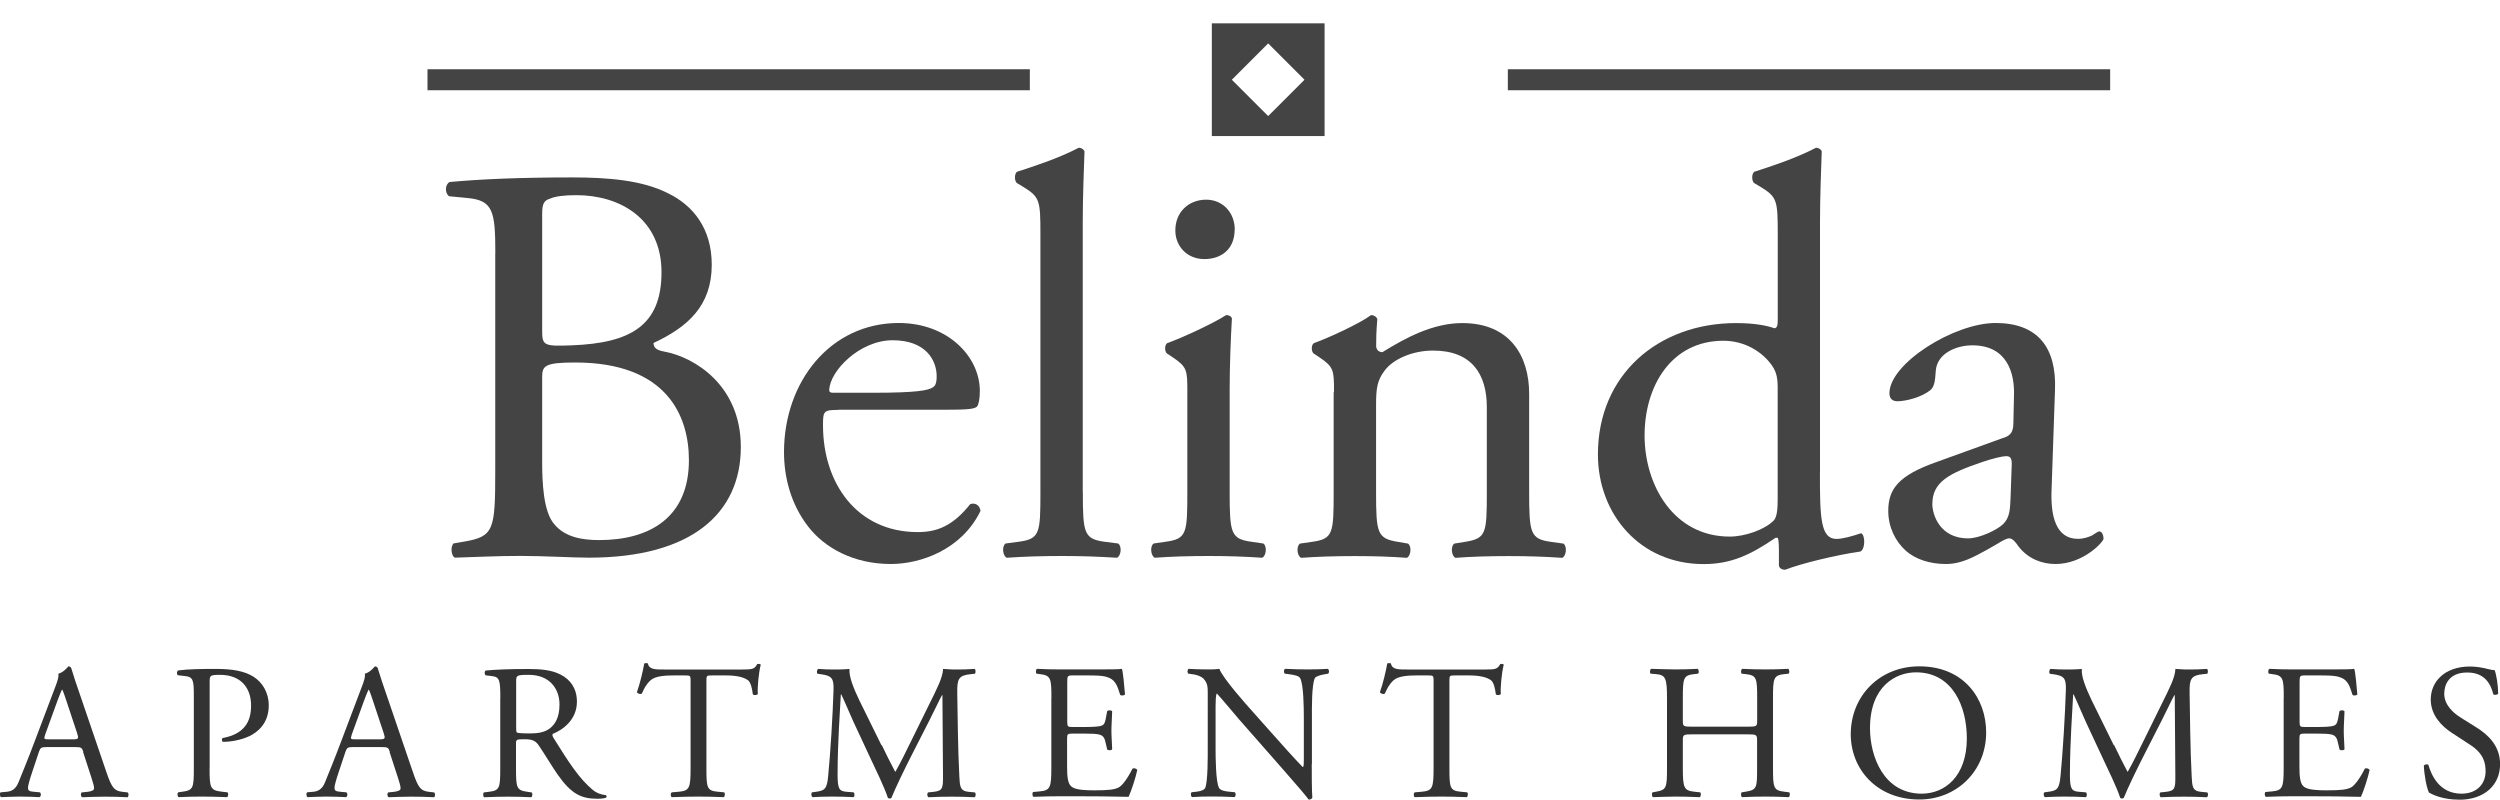 <?xml version="1.0" encoding="UTF-8"?><svg id="logos" xmlns="http://www.w3.org/2000/svg" xmlns:xlink="http://www.w3.org/1999/xlink" viewBox="0 0 300 95.96"><defs><style>.cls-1{filter:url(#drop-shadow-2);}.cls-2{filter:url(#drop-shadow-1);}.cls-3{filter:url(#drop-shadow-3);}.cls-3,.cls-4{fill:#444;}.cls-3,.cls-4,.cls-5{stroke-width:0px;}.cls-5{fill:#333;}</style><filter id="drop-shadow-1" filterUnits="userSpaceOnUse"><feOffset dx=".63" dy=".63"/><feGaussianBlur result="blur" stdDeviation=".63"/><feFlood flood-color="#231f20" flood-opacity=".4"/><feComposite in2="blur" operator="in"/><feComposite in="SourceGraphic"/></filter><filter id="drop-shadow-2" filterUnits="userSpaceOnUse"><feOffset dx=".63" dy=".63"/><feGaussianBlur result="blur-2" stdDeviation=".63"/><feFlood flood-color="#231f20" flood-opacity=".4"/><feComposite in2="blur-2" operator="in"/><feComposite in="SourceGraphic"/></filter><filter id="drop-shadow-3" filterUnits="userSpaceOnUse"><feOffset dx=".63" dy=".63"/><feGaussianBlur result="blur-3" stdDeviation=".63"/><feFlood flood-color="#231f20" flood-opacity=".4"/><feComposite in2="blur-3" operator="in"/><feComposite in="SourceGraphic"/></filter></defs><path class="cls-4" d="M59.44,30.41c0-5.07-.27-6.37-3.36-6.65l-2.19-.21c-.55-.41-.48-1.44.07-1.71,3.7-.34,8.36-.55,14.73-.55,4.32,0,8.43.34,11.51,1.92,2.95,1.44,5.21,4.18,5.21,8.56,0,4.93-2.88,7.47-6.99,9.39,0,.68.55.89,1.3,1.03,3.7.69,9.18,4.11,9.18,11.44,0,7.95-5.89,13.29-18.23,13.29-1.99,0-5.34-.21-8.22-.21s-5.34.14-7.88.21c-.41-.21-.55-1.3-.14-1.71l1.23-.21c3.63-.62,3.77-1.37,3.77-8.57v-26.04ZM65.06,39.52c0,1.92.07,2.06,3.56,1.92,6.99-.27,10.76-2.33,10.76-8.77s-5-9.25-10.21-9.25c-1.51,0-2.54.14-3.15.41-.69.21-.96.55-.96,1.78v13.91ZM65.06,55.42c0,2.47.14,5.96,1.44,7.47,1.3,1.58,3.36,1.92,5.41,1.92,6.1,0,10.76-2.74,10.76-9.59,0-5.41-2.74-11.72-13.64-11.72-3.7,0-3.97.41-3.97,1.78v10.14Z"/><path class="cls-4" d="M100.61,49.19c-1.78,0-1.85.14-1.85,1.85,0,6.92,4.04,12.81,11.37,12.81,2.26,0,4.18-.69,6.3-3.36.68-.21,1.16.21,1.23.82-2.26,4.66-7.19,6.37-10.76,6.37-4.45,0-7.95-1.92-9.94-4.52-2.06-2.67-2.88-5.89-2.88-8.91,0-8.43,5.55-15.49,13.77-15.49,5.89,0,9.73,4.04,9.73,8.15,0,.96-.14,1.51-.27,1.78-.21.41-1.16.48-4.04.48h-12.68ZM104.86,47.13c5.07,0,6.58-.27,7.13-.68.21-.14.41-.41.41-1.3,0-1.92-1.3-4.32-5.28-4.32s-7.54,3.7-7.61,5.96c0,.14,0,.34.48.34h4.86Z"/><path class="cls-4" d="M129.94,59.05c0,4.93.14,5.62,2.6,5.96l1.64.21c.48.34.34,1.51-.14,1.71-2.26-.14-4.25-.21-6.65-.21s-4.52.07-6.58.21c-.48-.21-.62-1.37-.14-1.71l1.58-.21c2.54-.34,2.6-1.03,2.6-5.96v-30.97c0-4.04-.07-4.45-2.12-5.69l-.68-.41c-.34-.21-.34-1.16,0-1.37,1.71-.55,4.93-1.58,7.4-2.88.27,0,.55.14.69.41-.07,2.06-.21,5.48-.21,8.5v32.41Z"/><path class="cls-4" d="M142.48,47.06c0-2.67,0-3.01-1.85-4.25l-.62-.41c-.27-.27-.27-1.03.07-1.23,1.58-.55,5.48-2.33,7.06-3.36.34,0,.62.14.69.41-.14,2.4-.27,5.69-.27,8.5v12.33c0,4.93.14,5.62,2.6,5.96l1.44.21c.48.34.34,1.51-.14,1.71-2.06-.14-4.04-.21-6.44-.21s-4.52.07-6.44.21c-.48-.21-.62-1.37-.14-1.71l1.44-.21c2.54-.34,2.6-1.03,2.6-5.96v-11.99ZM148.16,27.53c0,2.47-1.71,3.56-3.63,3.56-2.12,0-3.49-1.58-3.49-3.43,0-2.26,1.64-3.7,3.7-3.7s3.43,1.64,3.43,3.56Z"/><path class="cls-4" d="M160.08,47.06c0-2.67,0-3.01-1.85-4.25l-.62-.41c-.27-.27-.27-1.03.07-1.23,1.58-.55,5.48-2.33,6.85-3.36.27,0,.62.14.75.48-.14,1.58-.14,2.6-.14,3.22,0,.41.27.75.75.75,2.88-1.78,6.1-3.49,9.59-3.49,5.69,0,8.02,3.91,8.02,8.5v11.79c0,4.93.14,5.62,2.6,5.96l1.51.21c.48.34.34,1.51-.14,1.71-2.06-.14-4.04-.21-6.44-.21s-4.52.07-6.37.21c-.48-.21-.62-1.37-.14-1.71l1.3-.21c2.54-.41,2.6-1.03,2.6-5.96v-10.21c0-3.91-1.78-6.78-6.44-6.78-2.6,0-4.87,1.1-5.82,2.4-.89,1.16-1.03,2.12-1.03,4.11v10.48c0,4.93.14,5.55,2.6,5.96l1.23.21c.48.34.34,1.51-.14,1.71-1.85-.14-3.84-.21-6.24-.21s-4.52.07-6.44.21c-.48-.21-.62-1.37-.14-1.71l1.44-.21c2.54-.34,2.6-1.03,2.6-5.96v-11.99Z"/><path class="cls-4" d="M218.39,56.72c0,5.41.07,7.95,1.99,7.95.75,0,1.92-.34,2.95-.68.48.14.55,1.85-.07,2.19-2.88.41-7.13,1.44-9.04,2.19-.41,0-.75-.21-.75-.55v-1.16c0-1.03,0-1.85-.14-2.12h-.27c-3.02,2.06-5.34,3.15-8.63,3.15-7.61,0-12.68-5.96-12.68-13.16,0-9.59,7.26-15.76,16.58-15.76,2.33,0,3.84.34,4.59.62.34,0,.41-.41.41-.96v-10.35c0-4.04-.07-4.45-2.12-5.69l-.69-.41c-.34-.21-.34-1.16,0-1.37,1.71-.55,4.93-1.58,7.4-2.88.27,0,.55.14.69.41-.07,2.06-.21,5.48-.21,8.5v30.08ZM213.32,46.44c0-1.37-.27-1.99-.75-2.67-1.03-1.44-3.08-2.88-5.76-2.88-6.24,0-9.46,5.41-9.46,11.37s3.49,12.13,10.21,12.13c1.85,0,4.18-.82,5.28-1.92.41-.41.48-1.44.48-2.54v-13.5Z"/><path class="cls-4" d="M240.45,52.54c1.03-.34,1.16-.96,1.16-1.99l.07-3.15c.07-2.53-.75-5.96-5-5.96-1.92,0-4.25.96-4.39,3.08-.07,1.1-.14,1.92-.69,2.33-1.03.82-2.88,1.3-3.91,1.3-.62,0-.96-.34-.96-.96,0-3.56,7.74-8.43,12.74-8.43s7.33,2.88,7.13,8.02l-.41,11.92c-.14,3.15.48,5.96,3.15,5.96.69,0,1.3-.21,1.71-.41.34-.21.69-.48.89-.48.27,0,.48.41.48.89,0,.34-2.4,3.02-5.76,3.02-1.64,0-3.29-.62-4.45-2.12-.27-.41-.68-.96-1.1-.96-.48,0-1.3.62-2.67,1.37-1.51.82-3.02,1.71-4.93,1.71s-3.63-.55-4.8-1.58c-1.3-1.17-2.12-2.88-2.12-4.8,0-2.67,1.3-4.25,5.69-5.82l8.15-2.95ZM236.2,64.6c1.37,0,3.49-1.03,4.18-1.71.82-.82.82-1.78.89-3.22l.14-4.04c0-.75-.27-.89-.69-.89s-1.58.27-2.81.69c-4.04,1.37-6.03,2.4-6.03,5.07,0,1.16.82,4.11,4.32,4.11Z"/><path class="cls-5" d="M10,90.23c-.16-.51-.25-.58-.95-.58h-3.49c-.58,0-.72.07-.88.55l-.81,2.43c-.35,1.04-.51,1.66-.51,1.92,0,.28.12.42.67.46l.76.07c.16.12.16.48-.05.58-.6-.05-1.32-.05-2.4-.07-.76,0-1.59.05-2.22.07-.14-.09-.18-.46-.05-.58l.76-.07c.55-.05,1.06-.3,1.39-1.13.42-1.06,1.06-2.56,2.03-5.15l2.36-6.24c.32-.83.46-1.27.39-1.64.55-.16.95-.58,1.2-.88.14,0,.3.05.35.21.3,1.02.67,2.08,1.02,3.1l3.17,9.29c.67,1.99.97,2.33,1.96,2.45l.62.07c.16.12.12.48,0,.58-.95-.05-1.76-.07-2.8-.07-1.11,0-1.99.05-2.66.07-.18-.09-.21-.46-.05-.58l.67-.07c.49-.05.81-.18.81-.42,0-.25-.12-.67-.3-1.22l-1.02-3.14ZM5.42,88.17c-.18.53-.16.55.49.55h2.84c.67,0,.72-.09.51-.72l-1.25-3.77c-.18-.55-.39-1.18-.53-1.46h-.05c-.07.12-.3.67-.55,1.36l-1.46,4.02Z"/><path class="cls-5" d="M25.15,92.12c0,2.43.05,2.73,1.53,2.89l.62.07c.14.12.09.51-.05.58-1.32-.05-2.08-.07-3-.07-.97,0-1.8.02-2.82.07-.14-.07-.18-.44-.05-.58l.49-.07c1.34-.18,1.39-.46,1.39-2.89v-8.53c0-1.96-.05-2.36-1.09-2.47l-.83-.09c-.16-.14-.14-.49.05-.58,1.22-.16,2.66-.18,4.57-.18s3.35.25,4.44.92c1.06.67,1.85,1.87,1.85,3.47,0,2.13-1.32,3.19-2.31,3.67-1.02.48-2.24.69-3.19.69-.16-.07-.16-.42-.02-.46,2.5-.46,3.4-1.87,3.4-3.88,0-2.24-1.32-3.7-3.72-3.7-1.22,0-1.25.09-1.25.83v10.31Z"/><path class="cls-5" d="M46.78,90.23c-.16-.51-.25-.58-.95-.58h-3.49c-.58,0-.72.07-.88.55l-.81,2.43c-.35,1.04-.51,1.66-.51,1.92,0,.28.12.42.67.46l.76.07c.16.12.16.48-.05.58-.6-.05-1.32-.05-2.4-.07-.76,0-1.59.05-2.22.07-.14-.09-.18-.46-.05-.58l.76-.07c.55-.05,1.06-.3,1.39-1.13.42-1.06,1.06-2.56,2.03-5.15l2.36-6.24c.32-.83.46-1.27.39-1.64.55-.16.95-.58,1.2-.88.14,0,.3.05.35.21.3,1.02.67,2.08,1.02,3.1l3.17,9.29c.67,1.99.97,2.33,1.96,2.45l.62.07c.16.12.12.48,0,.58-.95-.05-1.76-.07-2.8-.07-1.11,0-1.99.05-2.66.07-.18-.09-.21-.46-.05-.58l.67-.07c.49-.05.81-.18.81-.42,0-.25-.12-.67-.3-1.22l-1.02-3.14ZM42.21,88.17c-.18.53-.16.55.49.55h2.84c.67,0,.72-.09.51-.72l-1.25-3.77c-.18-.55-.39-1.18-.53-1.46h-.05c-.07.12-.3.67-.55,1.36l-1.46,4.02Z"/><path class="cls-5" d="M60.04,83.83c0-2.2-.07-2.59-1.02-2.7l-.74-.09c-.16-.12-.16-.49.02-.58,1.29-.12,2.89-.18,5.15-.18,1.43,0,2.8.12,3.86.69,1.11.58,1.92,1.62,1.92,3.23,0,2.2-1.73,3.4-2.89,3.86-.12.14,0,.37.12.55,1.85,2.98,3.07,4.83,4.64,6.15.39.35.97.6,1.59.65.12.05.14.23.02.32-.21.07-.58.12-1.02.12-1.96,0-3.14-.58-4.78-2.91-.6-.85-1.55-2.45-2.26-3.49-.35-.51-.72-.74-1.64-.74-1.04,0-1.09.02-1.09.51v2.91c0,2.43.05,2.7,1.39,2.89l.49.07c.14.12.09.51-.05.58-1.04-.05-1.83-.07-2.75-.07-.97,0-1.8.02-2.89.07-.14-.07-.18-.42-.05-.58l.58-.07c1.34-.16,1.39-.46,1.39-2.89v-8.29ZM61.94,87.13c0,.42,0,.67.07.76.07.07.42.12,1.59.12.83,0,1.71-.09,2.38-.6.62-.49,1.16-1.29,1.16-2.87,0-1.83-1.13-3.56-3.7-3.56-1.43,0-1.5.09-1.5.74v5.41Z"/><path class="cls-5" d="M84.77,92.12c0,2.43.05,2.77,1.39,2.89l.74.07c.14.09.09.51-.05.58-1.32-.05-2.1-.07-3.03-.07s-1.73.02-3.21.07c-.14-.07-.18-.46,0-.58l.83-.07c1.32-.12,1.43-.46,1.43-2.89v-10.33c0-.72,0-.74-.69-.74h-1.27c-.99,0-2.26.05-2.84.58-.55.51-.79,1.02-1.04,1.59-.18.14-.51.02-.6-.16.37-1.04.72-2.52.88-3.44.07-.05.37-.07.44,0,.14.74.9.72,1.96.72h9.36c1.25,0,1.46-.05,1.8-.65.12-.05.37-.02.42.07-.25.95-.42,2.82-.35,3.51-.09.18-.49.18-.6.05-.07-.58-.23-1.43-.58-1.69-.53-.39-1.41-.58-2.68-.58h-1.64c-.69,0-.67.02-.67.79v10.28Z"/><path class="cls-5" d="M105.82,89.42c.53,1.09,1.04,2.15,1.59,3.17h.05c.62-1.09,1.2-2.29,1.78-3.47l2.17-4.41c1.04-2.1,1.71-3.37,1.76-4.44.79.07,1.27.07,1.73.07.58,0,1.34-.02,2.06-.07.14.09.14.49.02.58l-.49.05c-1.46.14-1.64.58-1.62,2.2.05,2.45.07,6.72.25,10.05.07,1.16.05,1.78,1.13,1.87l.74.07c.14.14.12.48-.05.58-.95-.05-1.89-.07-2.73-.07s-1.85.02-2.8.07c-.16-.12-.18-.44-.05-.58l.67-.07c1.13-.12,1.13-.48,1.13-1.96l-.07-9.64h-.05c-.16.25-1.04,2.1-1.5,3l-2.06,4.04c-1.04,2.03-2.08,4.21-2.5,5.27-.05.07-.14.09-.23.09-.05,0-.16-.02-.21-.09-.39-1.22-1.5-3.49-2.03-4.62l-2.08-4.46c-.49-1.06-.97-2.26-1.48-3.33h-.05c-.09,1.43-.16,2.77-.23,4.11-.07,1.41-.16,3.47-.16,5.43,0,1.71.14,2.08,1.04,2.15l.88.07c.16.14.14.51-.02.58-.79-.05-1.69-.07-2.56-.07-.74,0-1.57.02-2.36.07-.14-.12-.18-.46-.05-.58l.51-.07c.97-.14,1.29-.28,1.43-1.89.14-1.52.25-2.8.39-5.08.12-1.92.21-3.88.25-5.15.05-1.46-.14-1.8-1.55-1.99l-.37-.05c-.12-.14-.09-.48.09-.58.69.05,1.25.07,1.83.07.53,0,1.16,0,1.92-.07-.09.9.49,2.33,1.2,3.81l2.63,5.34Z"/><path class="cls-5" d="M126.17,83.8c0-2.4-.05-2.75-1.41-2.91l-.37-.05c-.14-.09-.09-.51.05-.58.99.05,1.78.07,2.73.07h4.34c1.48,0,2.84,0,3.12-.07.14.39.28,2.06.37,3.07-.09.14-.46.18-.58.05-.35-1.09-.55-1.89-1.76-2.19-.49-.12-1.22-.14-2.24-.14h-1.66c-.69,0-.69.05-.69.92v4.62c0,.65.07.65.76.65h1.34c.97,0,1.69-.05,1.96-.14.28-.09.44-.23.55-.81l.18-.95c.12-.14.51-.14.6.02,0,.55-.09,1.46-.09,2.33,0,.83.09,1.71.09,2.22-.09.16-.49.16-.6.02l-.21-.9c-.09-.42-.25-.76-.72-.88-.32-.09-.88-.12-1.78-.12h-1.34c-.69,0-.76.02-.76.62v3.26c0,1.22.07,2.01.44,2.4.28.28.76.53,2.8.53,1.78,0,2.45-.09,2.96-.35.42-.23,1.04-1.04,1.64-2.24.16-.12.49-.05.58.16-.16.81-.74,2.59-1.04,3.21-2.08-.05-4.14-.07-6.19-.07h-2.08c-.99,0-1.78.02-3.14.07-.14-.07-.18-.44-.05-.58l.76-.07c1.32-.12,1.43-.46,1.43-2.89v-8.32Z"/><path class="cls-5" d="M157.41,91.66c0,.69,0,3.44.07,4.04-.05.14-.18.25-.44.25-.28-.39-.95-1.2-2.96-3.49l-5.36-6.1c-.62-.72-2.19-2.61-2.68-3.12h-.05c-.09.28-.12.81-.12,1.5v5.04c0,1.09.02,4.09.42,4.78.14.25.6.39,1.18.44l.72.07c.14.18.12.46-.05.58-1.04-.05-1.85-.07-2.7-.07-.97,0-1.59.02-2.4.07-.16-.12-.18-.44-.05-.58l.62-.07c.53-.07.9-.21,1.02-.46.32-.83.3-3.65.3-4.76v-6.68c0-.65-.02-1.13-.51-1.66-.32-.32-.88-.49-1.43-.55l-.39-.05c-.14-.14-.14-.48.05-.58.97.07,2.2.07,2.61.07.37,0,.76-.02,1.06-.07.46,1.18,3.19,4.23,3.95,5.08l2.24,2.52c1.59,1.78,2.73,3.07,3.81,4.18h.05c.09-.12.09-.48.09-.97v-4.94c0-1.09-.02-4.09-.46-4.78-.14-.21-.51-.35-1.43-.46l-.39-.05c-.16-.14-.14-.51.05-.58,1.06.05,1.85.07,2.73.07.99,0,1.59-.02,2.38-.07.18.12.18.44.05.58l-.32.05c-.74.12-1.2.3-1.29.49-.39.83-.35,3.7-.35,4.76v5.52Z"/><path class="cls-5" d="M173.93,92.12c0,2.43.05,2.77,1.39,2.89l.74.07c.14.09.09.51-.05.58-1.32-.05-2.1-.07-3.03-.07s-1.73.02-3.21.07c-.14-.07-.18-.46,0-.58l.83-.07c1.32-.12,1.43-.46,1.43-2.89v-10.33c0-.72,0-.74-.69-.74h-1.27c-.99,0-2.26.05-2.84.58-.55.51-.79,1.02-1.04,1.59-.18.14-.51.02-.6-.16.37-1.04.72-2.52.88-3.44.07-.05.37-.07.44,0,.14.74.9.72,1.96.72h9.36c1.25,0,1.46-.05,1.8-.65.12-.05.37-.02.42.07-.25.95-.42,2.82-.35,3.51-.09.18-.48.18-.6.05-.07-.58-.23-1.43-.58-1.69-.53-.39-1.41-.58-2.68-.58h-1.64c-.69,0-.67.02-.67.79v10.28Z"/><path class="cls-5" d="M203.09,88.12c-1.11,0-1.15.05-1.15.74v3.26c0,2.43.12,2.75,1.41,2.89l.67.07c.14.09.09.51-.05.58-1.25-.05-2.03-.07-2.93-.07-.99,0-1.78.05-2.68.07-.14-.07-.18-.44-.05-.58l.39-.07c1.29-.23,1.34-.46,1.34-2.89v-8.32c0-2.43-.16-2.82-1.36-2.91l-.6-.05c-.14-.09-.09-.51.05-.58,1.13.02,1.92.07,2.91.07.9,0,1.69-.02,2.68-.07.14.07.18.49.05.58l-.44.05c-1.34.14-1.39.49-1.39,2.91v2.66c0,.72.05.74,1.15.74h6.61c1.11,0,1.16-.02,1.16-.74v-2.66c0-2.43-.05-2.77-1.41-2.91l-.44-.05c-.14-.09-.09-.51.05-.58,1.06.05,1.85.07,2.8.07s1.69-.02,2.73-.07c.14.07.18.49.05.58l-.49.05c-1.34.14-1.39.49-1.39,2.91v8.32c0,2.43.05,2.73,1.39,2.89l.55.07c.14.09.09.51-.05.58-1.11-.05-1.89-.07-2.8-.07-.95,0-1.78.02-2.8.07-.14-.07-.18-.44-.05-.58l.44-.07c1.41-.23,1.41-.46,1.41-2.89v-3.26c0-.69-.05-.74-1.16-.74h-6.61Z"/><path class="cls-5" d="M222.09,88.12c0-4.62,3.47-8.16,8.23-8.16,5.34,0,8.02,3.86,8.02,7.92,0,4.67-3.56,8.06-8.02,8.06-5.13,0-8.23-3.67-8.23-7.83ZM236.02,88.61c0-3.81-1.69-7.93-6.1-7.93-2.4,0-5.52,1.64-5.52,6.7,0,3.42,1.66,7.86,6.21,7.86,2.77,0,5.41-2.08,5.41-6.63Z"/><path class="cls-5" d="M253.7,89.42c.53,1.09,1.04,2.15,1.59,3.17h.05c.62-1.09,1.2-2.29,1.78-3.47l2.17-4.41c1.04-2.1,1.71-3.37,1.76-4.44.79.07,1.27.07,1.73.07.58,0,1.34-.02,2.06-.07.14.09.14.49.02.58l-.49.05c-1.46.14-1.64.58-1.62,2.2.05,2.45.07,6.72.25,10.05.07,1.16.05,1.78,1.13,1.87l.74.07c.14.14.12.48-.05.58-.95-.05-1.89-.07-2.73-.07s-1.85.02-2.8.07c-.16-.12-.18-.44-.05-.58l.67-.07c1.13-.12,1.13-.48,1.13-1.96l-.07-9.64h-.05c-.16.25-1.04,2.1-1.5,3l-2.06,4.04c-1.04,2.03-2.08,4.21-2.5,5.27-.05.07-.14.09-.23.09-.05,0-.16-.02-.21-.09-.39-1.22-1.5-3.49-2.03-4.62l-2.08-4.46c-.49-1.06-.97-2.26-1.48-3.33h-.05c-.09,1.43-.16,2.77-.23,4.11-.07,1.41-.16,3.47-.16,5.43,0,1.71.14,2.08,1.04,2.15l.88.07c.16.14.14.51-.02.58-.79-.05-1.69-.07-2.56-.07-.74,0-1.57.02-2.36.07-.14-.12-.18-.46-.05-.58l.51-.07c.97-.14,1.29-.28,1.43-1.89.14-1.52.25-2.8.39-5.08.12-1.92.21-3.88.25-5.15.05-1.46-.14-1.8-1.55-1.99l-.37-.05c-.12-.14-.09-.48.09-.58.69.05,1.25.07,1.83.07.53,0,1.16,0,1.92-.07-.09.9.49,2.33,1.2,3.81l2.63,5.34Z"/><path class="cls-5" d="M274.05,83.8c0-2.4-.05-2.75-1.41-2.91l-.37-.05c-.14-.09-.09-.51.05-.58.99.05,1.78.07,2.73.07h4.34c1.48,0,2.84,0,3.12-.07.14.39.28,2.06.37,3.07-.09.14-.46.18-.58.05-.35-1.09-.55-1.89-1.76-2.19-.49-.12-1.22-.14-2.24-.14h-1.66c-.69,0-.69.05-.69.92v4.62c0,.65.07.65.76.65h1.34c.97,0,1.69-.05,1.96-.14s.44-.23.55-.81l.18-.95c.12-.14.51-.14.6.02,0,.55-.09,1.46-.09,2.33,0,.83.09,1.71.09,2.22-.09.16-.49.16-.6.02l-.21-.9c-.09-.42-.25-.76-.72-.88-.32-.09-.88-.12-1.78-.12h-1.34c-.69,0-.76.02-.76.62v3.26c0,1.22.07,2.01.44,2.4.28.28.76.53,2.8.53,1.78,0,2.45-.09,2.96-.35.42-.23,1.04-1.04,1.64-2.24.16-.12.48-.05.58.16-.16.81-.74,2.59-1.04,3.21-2.08-.05-4.14-.07-6.19-.07h-2.08c-.99,0-1.78.02-3.14.07-.14-.07-.18-.44-.05-.58l.76-.07c1.32-.12,1.43-.46,1.43-2.89v-8.32Z"/><path class="cls-5" d="M295.08,95.96c-1.94,0-3.17-.6-3.6-.85-.28-.51-.58-2.15-.62-3.24.12-.16.46-.21.55-.07.35,1.18,1.29,3.44,3.97,3.44,1.94,0,2.89-1.27,2.89-2.66,0-1.02-.21-2.15-1.89-3.23l-2.19-1.43c-1.16-.76-2.5-2.08-2.5-3.97,0-2.2,1.71-3.97,4.71-3.97.72,0,1.55.14,2.15.3.3.09.62.14.81.14.21.55.42,1.85.42,2.82-.09.14-.46.21-.58.07-.3-1.11-.92-2.61-3.14-2.61s-2.75,1.5-2.75,2.56c0,1.34,1.11,2.31,1.96,2.84l1.85,1.16c1.46.9,2.89,2.24,2.89,4.44,0,2.54-1.92,4.27-4.92,4.27Z"/><g class="cls-2"><rect class="cls-4" x="50.67" y="7.68" width="72.28" height="2.52"/></g><g class="cls-1"><rect class="cls-4" x="180.31" y="7.68" width="72.28" height="2.52"/></g><path class="cls-3" d="M144.79,2.17v13.53h13.53V2.17h-13.53ZM151.55,13.3l-4.36-4.36,4.36-4.36,4.36,4.36-4.36,4.36Z"/></svg>